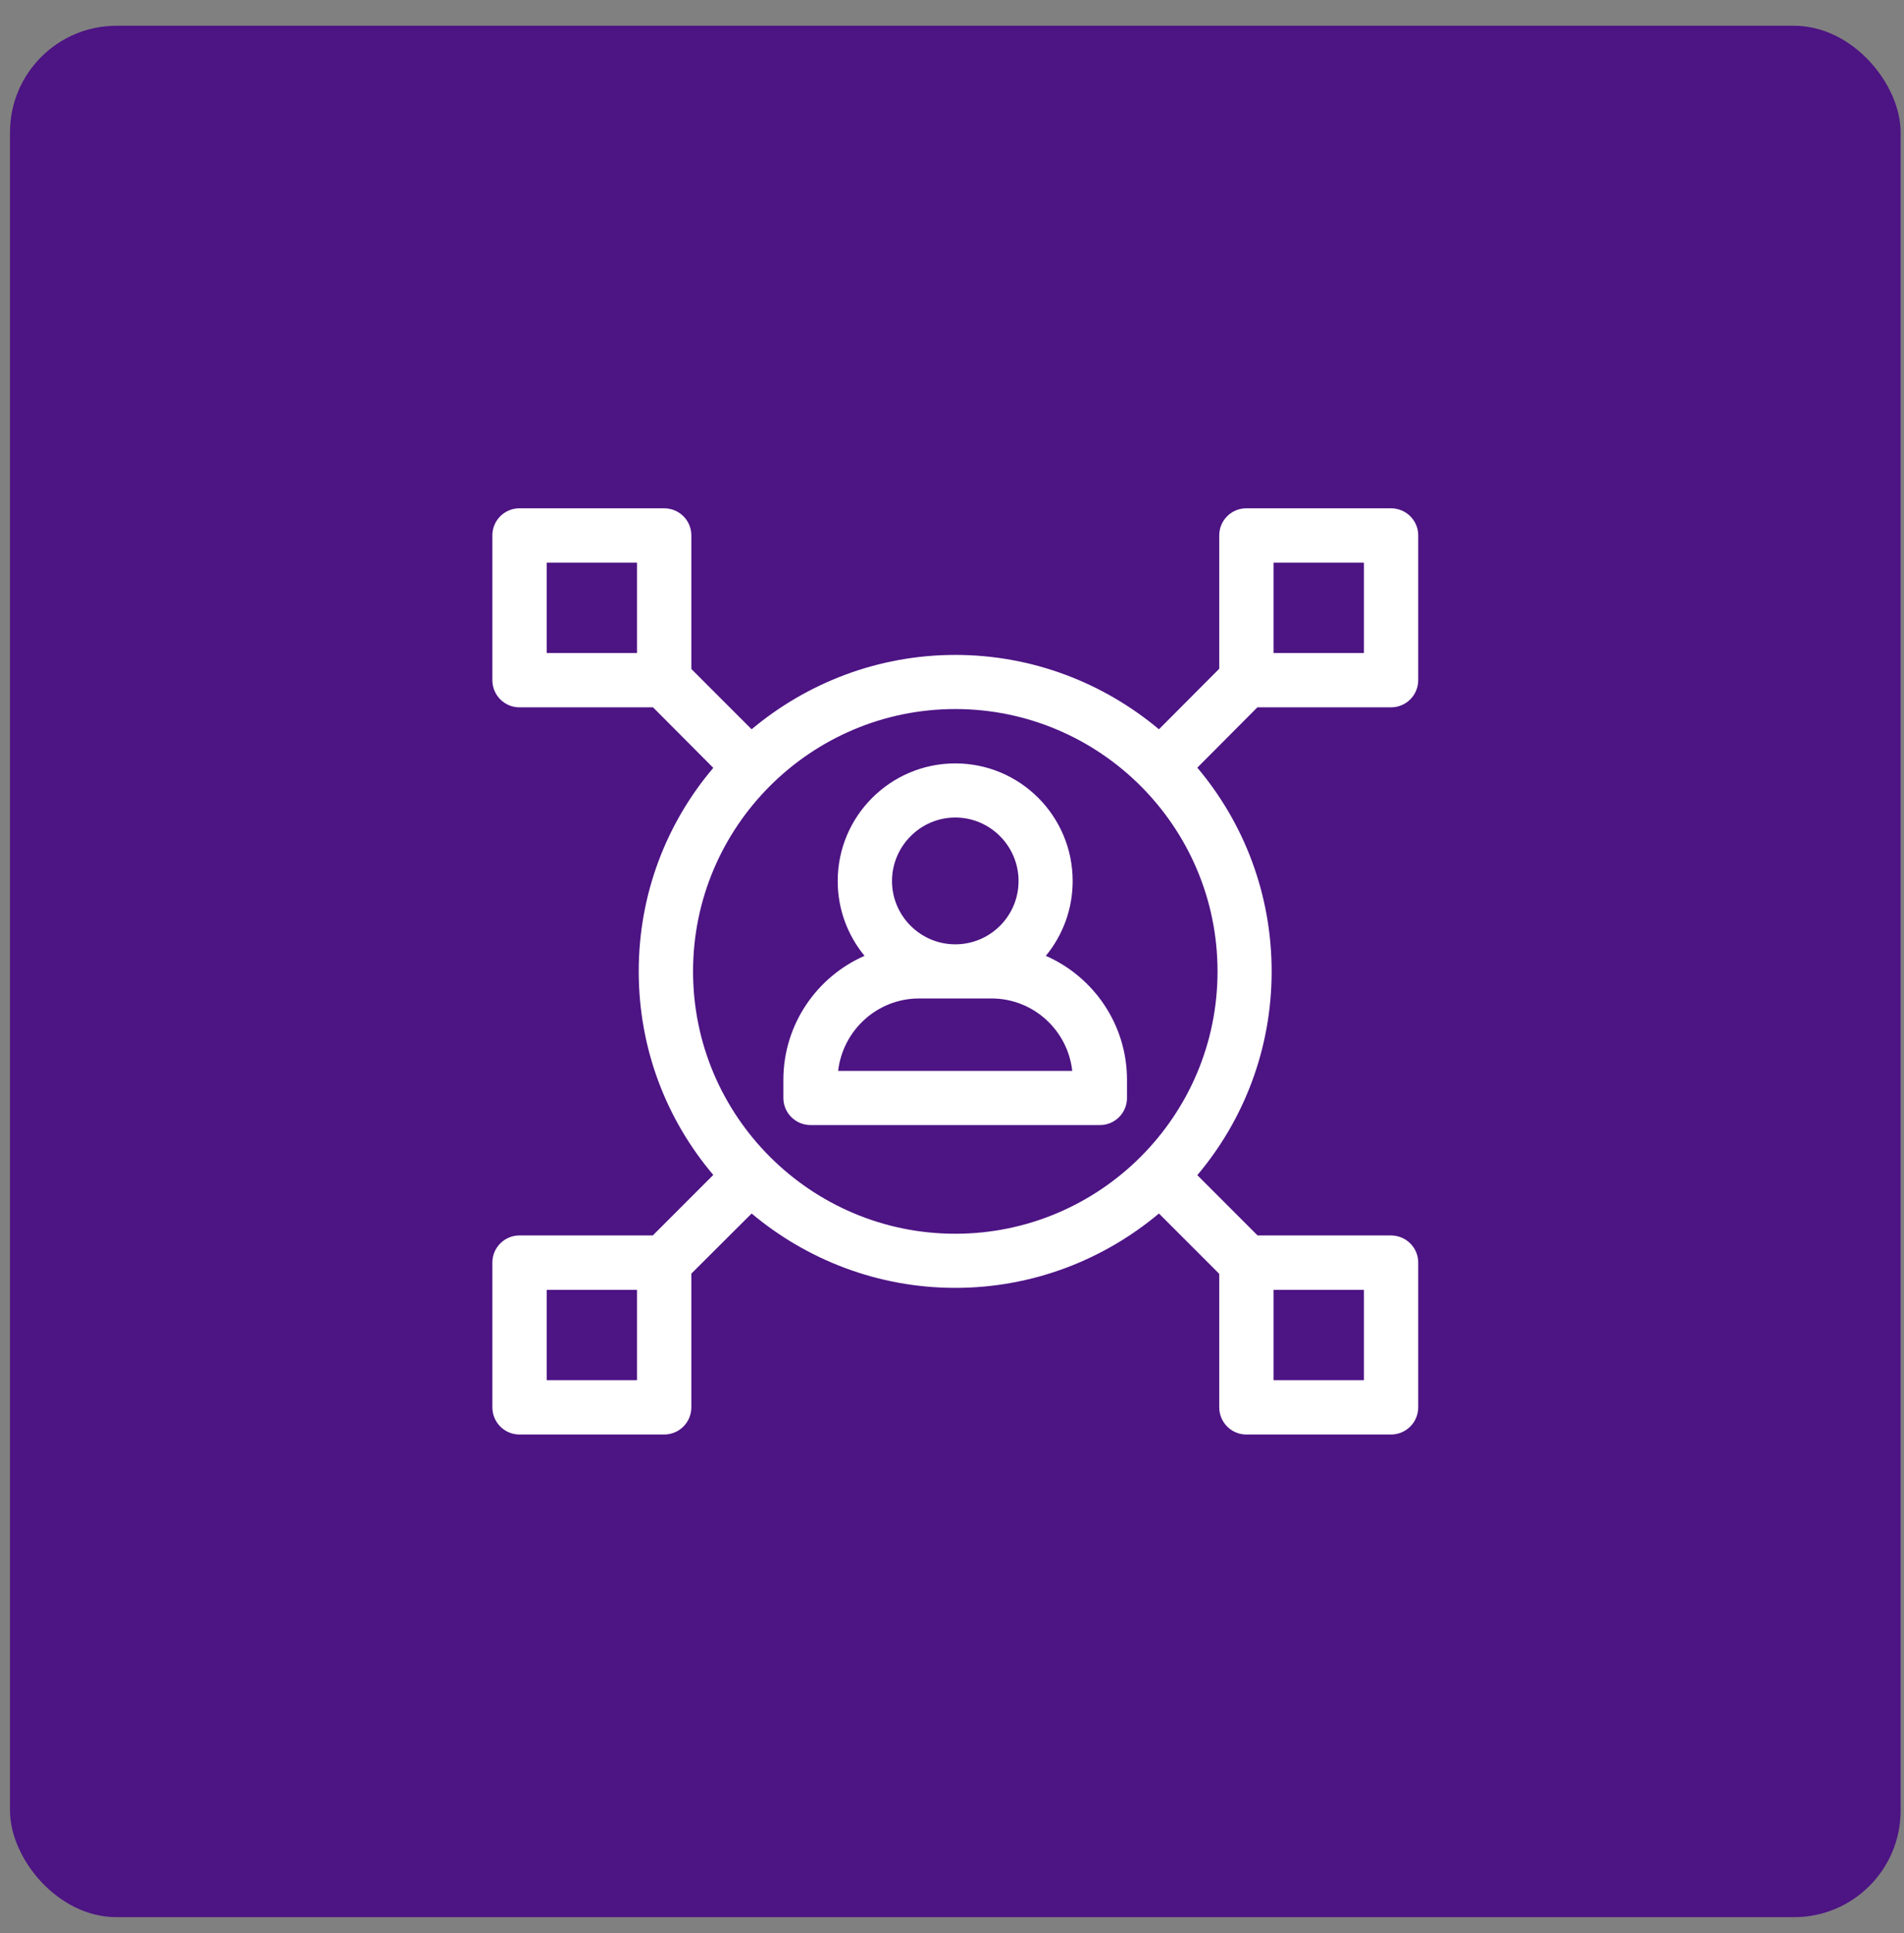 <?xml version="1.0" encoding="UTF-8"?> <svg xmlns="http://www.w3.org/2000/svg" width="67" height="68" viewBox="0 0 67 68" fill="none"><rect x="0" y="0" width="67" height="68" fill="#808080" stroke="none"/><rect x="0.352" y="0.906" width="66.529" height="66.529" rx="3.748" fill="#4D1484"></rect><path d="M36.802 33.621C37.394 32.901 37.746 31.987 37.746 30.99C37.746 28.703 35.895 26.852 33.616 26.852C31.337 26.852 29.478 28.703 29.478 30.99C29.478 31.987 29.83 32.901 30.422 33.621C28.743 34.356 27.566 36.035 27.566 37.984V38.621C27.566 39.146 27.994 39.573 28.526 39.573H38.706C39.231 39.573 39.658 39.146 39.658 38.621V37.984C39.658 36.035 38.481 34.356 36.802 33.621ZM33.616 28.756C34.845 28.756 35.842 29.76 35.842 30.99C35.842 32.219 34.845 33.216 33.616 33.216C32.386 33.216 31.389 32.212 31.389 30.99C31.389 29.768 32.386 28.756 33.616 28.756ZM29.493 37.669C29.658 36.237 30.872 35.12 32.342 35.12H34.89C36.36 35.12 37.574 36.237 37.731 37.669H29.493ZM48.946 24.88C49.478 24.88 49.906 24.453 49.906 23.921V18.831C49.906 18.306 49.478 17.879 48.946 17.879H43.856C43.331 17.879 42.904 18.306 42.904 18.831V23.523L40.782 25.652C38.841 24.026 36.337 23.036 33.616 23.036C30.895 23.036 28.391 24.026 26.449 25.652L24.328 23.531V18.831C24.328 18.306 23.901 17.879 23.368 17.879H18.278C17.753 17.879 17.326 18.306 17.326 18.831V23.921C17.326 24.453 17.753 24.88 18.278 24.88H22.979L25.1 27.009C23.458 28.943 22.476 31.44 22.476 34.168C22.476 36.897 23.458 39.393 25.1 41.327L22.971 43.456H18.278C17.753 43.456 17.326 43.884 17.326 44.408V49.498C17.326 50.031 17.753 50.458 18.278 50.458H23.368C23.901 50.458 24.328 50.031 24.328 49.498V44.798L26.449 42.684C28.391 44.311 30.895 45.3 33.616 45.3C36.337 45.3 38.841 44.311 40.782 42.684L42.904 44.806V49.498C42.904 50.031 43.331 50.458 43.856 50.458H48.946C49.478 50.458 49.906 50.031 49.906 49.498V44.408C49.906 43.884 49.478 43.456 48.946 43.456H44.253L42.132 41.335C43.766 39.401 44.748 36.897 44.748 34.168C44.748 31.44 43.766 28.936 42.132 27.002L44.246 24.88H48.946ZM44.816 19.79H47.994V22.969H44.816V19.79ZM22.416 22.969H19.238V19.79H22.416V22.969ZM22.416 48.547H19.238V45.368H22.416V48.547ZM44.816 45.368H47.994V48.547H44.816V45.368ZM42.844 34.168C42.844 36.717 41.809 39.019 40.138 40.69C38.466 42.362 36.157 43.396 33.616 43.396C31.075 43.396 28.766 42.362 27.094 40.69C25.422 39.019 24.388 36.717 24.388 34.168C24.388 31.62 25.422 29.318 27.094 27.646C28.766 25.975 31.075 24.94 33.616 24.94C36.157 24.94 38.466 25.975 40.138 27.646C41.809 29.318 42.844 31.62 42.844 34.168Z" fill="white"></path></svg> 